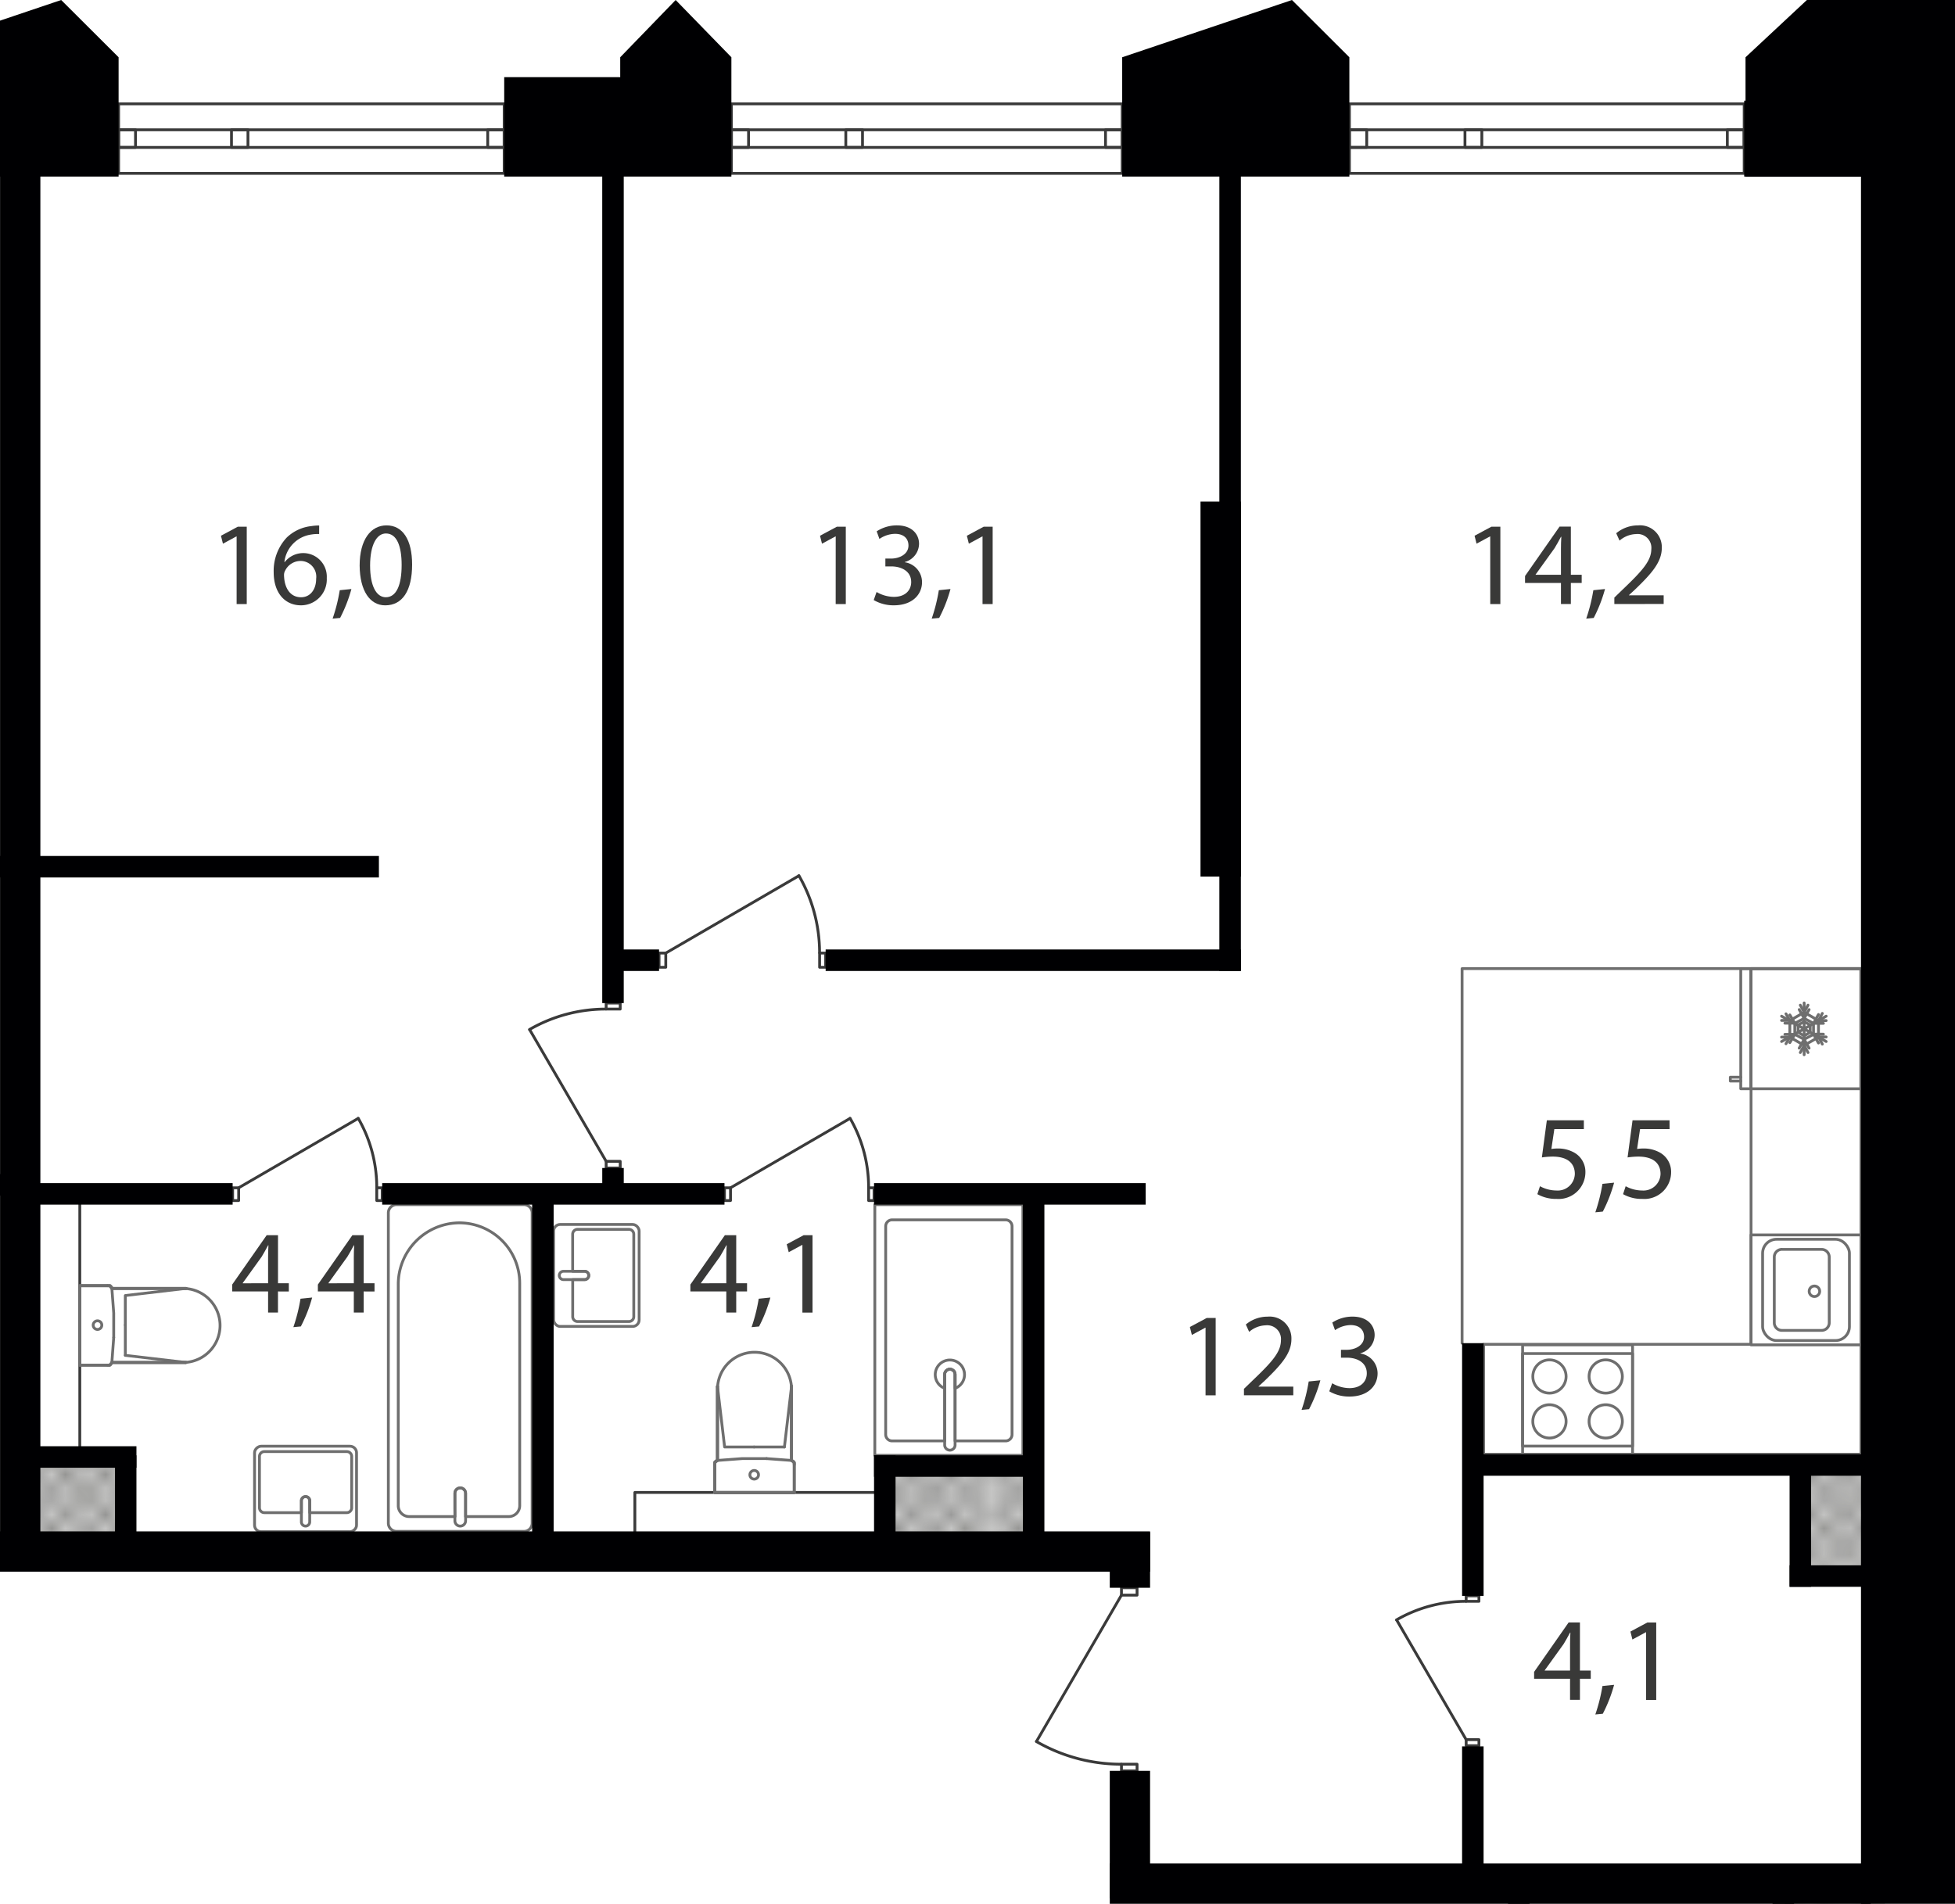 <svg xmlns="http://www.w3.org/2000/svg" xmlns:xlink="http://www.w3.org/1999/xlink" width="69.509mm" height="67.695mm" viewBox="0 0 197.033 191.89"><defs><pattern id="a" width="35.2" height="32.4" patternTransform="translate(2438.567 15205.368) scale(1.353)" patternUnits="userSpaceOnUse" viewBox="0 0 35.2 32.4"><rect width="35.2" height="32.4" style="fill:none"/><rect width="35.2" height="32.4" style="fill:none"/><rect width="35.2" height="32.4" style="fill:none"/><line x1="66.2" y1="32.4" x2="35.2" y2="63.5" style="fill:none;stroke:#3a3a39;stroke-linecap:square;stroke-linejoin:bevel;stroke-width:0.15px"/><line x1="63.5" y1="32.4" x2="35.2" y2="60.8" style="fill:none;stroke:#3a3a39;stroke-linecap:square;stroke-linejoin:bevel;stroke-width:0.15px"/><line x1="60.8" y1="32.4" x2="35.1" y2="58.1" style="fill:none;stroke:#3a3a39;stroke-linecap:square;stroke-linejoin:bevel;stroke-width:0.15px"/><line x1="58.1" y1="32.4" x2="35.1" y2="55.4" style="fill:none;stroke:#3a3a39;stroke-linecap:square;stroke-linejoin:bevel;stroke-width:0.15px"/><line x1="55.4" y1="32.4" x2="35.1" y2="52.7" style="fill:none;stroke:#3a3a39;stroke-linecap:square;stroke-linejoin:bevel;stroke-width:0.15px"/><line x1="52.7" y1="32.4" x2="35.1" y2="50" style="fill:none;stroke:#3a3a39;stroke-linecap:square;stroke-linejoin:bevel;stroke-width:0.15px"/><line x1="50" y1="32.4" x2="35.1" y2="47.3" style="fill:none;stroke:#3a3a39;stroke-linecap:square;stroke-linejoin:bevel;stroke-width:0.15px"/><line x1="47.3" y1="32.4" x2="35.1" y2="44.6" style="fill:none;stroke:#3a3a39;stroke-linecap:square;stroke-linejoin:bevel;stroke-width:0.15px"/><line x1="44.6" y1="32.4" x2="35.1" y2="41.9" style="fill:none;stroke:#3a3a39;stroke-linecap:square;stroke-linejoin:bevel;stroke-width:0.15px"/><line x1="41.9" y1="32.4" x2="35.1" y2="39.2" style="fill:none;stroke:#3a3a39;stroke-linecap:square;stroke-linejoin:bevel;stroke-width:0.15px"/><line x1="39.2" y1="32.4" x2="35.1" y2="36.5" style="fill:none;stroke:#3a3a39;stroke-linecap:square;stroke-linejoin:bevel;stroke-width:0.15px"/><line x1="36.5" y1="32.4" x2="35.1" y2="33.8" style="fill:none;stroke:#3a3a39;stroke-linecap:square;stroke-linejoin:bevel;stroke-width:0.15px"/><line x1="1.4" y1="32.4" x2="33.8" y2="64.8" style="fill:none;stroke:#3a3a39;stroke-linecap:square;stroke-linejoin:bevel;stroke-width:0.15px"/><line x1="4.1" y1="32.4" x2="35.1" y2="63.5" style="fill:none;stroke:#3a3a39;stroke-linecap:square;stroke-linejoin:bevel;stroke-width:0.15px"/><line x1="6.8" y1="32.4" x2="35.1" y2="60.8" style="fill:none;stroke:#3a3a39;stroke-linecap:square;stroke-linejoin:bevel;stroke-width:0.15px"/><line x1="9.5" y1="32.4" x2="35.1" y2="58.1" style="fill:none;stroke:#3a3a39;stroke-linecap:square;stroke-linejoin:bevel;stroke-width:0.15px"/><line x1="12.2" y1="32.4" x2="35.1" y2="55.4" style="fill:none;stroke:#3a3a39;stroke-linecap:square;stroke-linejoin:bevel;stroke-width:0.15px"/><line x1="14.9" y1="32.4" x2="35.1" y2="52.7" style="fill:none;stroke:#3a3a39;stroke-linecap:square;stroke-linejoin:bevel;stroke-width:0.15px"/><line x1="17.6" y1="32.4" x2="35.1" y2="50" style="fill:none;stroke:#3a3a39;stroke-linecap:square;stroke-linejoin:bevel;stroke-width:0.15px"/><line x1="20.3" y1="32.4" x2="35.1" y2="47.3" style="fill:none;stroke:#3a3a39;stroke-linecap:square;stroke-linejoin:bevel;stroke-width:0.15px"/><line x1="23" y1="32.4" x2="35.1" y2="44.6" style="fill:none;stroke:#3a3a39;stroke-linecap:square;stroke-linejoin:bevel;stroke-width:0.15px"/><line x1="25.7" y1="32.4" x2="35.1" y2="41.9" style="fill:none;stroke:#3a3a39;stroke-linecap:square;stroke-linejoin:bevel;stroke-width:0.15px"/><line x1="28.4" y1="32.4" x2="35.1" y2="39.2" style="fill:none;stroke:#3a3a39;stroke-linecap:square;stroke-linejoin:bevel;stroke-width:0.15px"/><line x1="31.1" y1="32.4" x2="35.1" y2="36.5" style="fill:none;stroke:#3a3a39;stroke-linecap:square;stroke-linejoin:bevel;stroke-width:0.15px"/><line x1="33.8" y1="32.4" x2="35.2" y2="33.8" style="fill:none;stroke:#3a3a39;stroke-linecap:square;stroke-linejoin:bevel;stroke-width:0.15px"/><line x1="33.8" y1="32.4" x2="1.4" y2="64.8" style="fill:none;stroke:#3a3a39;stroke-linecap:square;stroke-linejoin:bevel;stroke-width:0.15px"/><line x1="31.1" y1="32.4" y2="63.5" style="fill:none;stroke:#3a3a39;stroke-linecap:square;stroke-linejoin:bevel;stroke-width:0.15px"/><line x1="28.4" y1="32.4" y2="60.8" style="fill:none;stroke:#3a3a39;stroke-linecap:square;stroke-linejoin:bevel;stroke-width:0.15px"/><line x1="25.7" y1="32.4" y2="58.1" style="fill:none;stroke:#3a3a39;stroke-linecap:square;stroke-linejoin:bevel;stroke-width:0.15px"/><line x1="23" y1="32.4" y2="55.4" style="fill:none;stroke:#3a3a39;stroke-linecap:square;stroke-linejoin:bevel;stroke-width:0.15px"/><line x1="20.3" y1="32.4" y2="52.7" style="fill:none;stroke:#3a3a39;stroke-linecap:square;stroke-linejoin:bevel;stroke-width:0.15px"/><line x1="17.6" y1="32.4" y2="50" style="fill:none;stroke:#3a3a39;stroke-linecap:square;stroke-linejoin:bevel;stroke-width:0.15px"/><line x1="14.9" y1="32.4" y2="47.3" style="fill:none;stroke:#3a3a39;stroke-linecap:square;stroke-linejoin:bevel;stroke-width:0.15px"/><line x1="12.2" y1="32.4" y2="44.6" style="fill:none;stroke:#3a3a39;stroke-linecap:square;stroke-linejoin:bevel;stroke-width:0.15px"/><line x1="9.5" y1="32.4" y2="41.9" style="fill:none;stroke:#3a3a39;stroke-linecap:square;stroke-linejoin:bevel;stroke-width:0.15px"/><line x1="6.8" y1="32.4" y2="39.2" style="fill:none;stroke:#3a3a39;stroke-linecap:square;stroke-linejoin:bevel;stroke-width:0.15px"/><line x1="4.1" y1="32.4" y2="36.5" style="fill:none;stroke:#3a3a39;stroke-linecap:square;stroke-linejoin:bevel;stroke-width:0.15px"/><line x1="1.4" y1="32.4" y2="33.8" style="fill:none;stroke:#3a3a39;stroke-linecap:square;stroke-linejoin:bevel;stroke-width:0.15px"/><line x1="-31.1" y1="32.4" y2="63.5" style="fill:none;stroke:#3a3a39;stroke-linecap:square;stroke-linejoin:bevel;stroke-width:0.15px"/><line x1="-28.4" y1="32.4" y2="60.8" style="fill:none;stroke:#3a3a39;stroke-linecap:square;stroke-linejoin:bevel;stroke-width:0.15px"/><line x1="-25.7" y1="32.4" y2="58.1" style="fill:none;stroke:#3a3a39;stroke-linecap:square;stroke-linejoin:bevel;stroke-width:0.15px"/><line x1="-23" y1="32.4" y2="55.4" style="fill:none;stroke:#3a3a39;stroke-linecap:square;stroke-linejoin:bevel;stroke-width:0.15px"/><line x1="-20.3" y1="32.4" y2="52.7" style="fill:none;stroke:#3a3a39;stroke-linecap:square;stroke-linejoin:bevel;stroke-width:0.15px"/><line x1="-17.6" y1="32.4" y2="50" style="fill:none;stroke:#3a3a39;stroke-linecap:square;stroke-linejoin:bevel;stroke-width:0.15px"/><line x1="-14.9" y1="32.4" y2="47.3" style="fill:none;stroke:#3a3a39;stroke-linecap:square;stroke-linejoin:bevel;stroke-width:0.15px"/><line x1="-12.2" y1="32.4" y2="44.6" style="fill:none;stroke:#3a3a39;stroke-linecap:square;stroke-linejoin:bevel;stroke-width:0.15px"/><line x1="-9.5" y1="32.4" y2="41.9" style="fill:none;stroke:#3a3a39;stroke-linecap:square;stroke-linejoin:bevel;stroke-width:0.15px"/><line x1="-6.8" y1="32.4" y2="39.2" style="fill:none;stroke:#3a3a39;stroke-linecap:square;stroke-linejoin:bevel;stroke-width:0.15px"/><line x1="-4.1" y1="32.4" y2="36.5" style="fill:none;stroke:#3a3a39;stroke-linecap:square;stroke-linejoin:bevel;stroke-width:0.15px"/><line x1="-1.4" y1="32.4" y2="33.8" style="fill:none;stroke:#3a3a39;stroke-linecap:square;stroke-linejoin:bevel;stroke-width:0.15px"/><line x1="35.2" y1="1.3" x2="66.2" y2="32.4" style="fill:none;stroke:#3a3a39;stroke-linecap:square;stroke-linejoin:bevel;stroke-width:0.15px"/><line x1="35.2" y1="4" x2="63.5" y2="32.4" style="fill:none;stroke:#3a3a39;stroke-linecap:square;stroke-linejoin:bevel;stroke-width:0.15px"/><line x1="35.1" y1="6.7" x2="60.8" y2="32.4" style="fill:none;stroke:#3a3a39;stroke-linecap:square;stroke-linejoin:bevel;stroke-width:0.15px"/><line x1="35.1" y1="9.4" x2="58.1" y2="32.4" style="fill:none;stroke:#3a3a39;stroke-linecap:square;stroke-linejoin:bevel;stroke-width:0.15px"/><line x1="35.1" y1="12.1" x2="55.4" y2="32.4" style="fill:none;stroke:#3a3a39;stroke-linecap:square;stroke-linejoin:bevel;stroke-width:0.15px"/><line x1="35.1" y1="14.8" x2="52.7" y2="32.4" style="fill:none;stroke:#3a3a39;stroke-linecap:square;stroke-linejoin:bevel;stroke-width:0.15px"/><line x1="35.1" y1="17.5" x2="50" y2="32.4" style="fill:none;stroke:#3a3a39;stroke-linecap:square;stroke-linejoin:bevel;stroke-width:0.15px"/><line x1="35.1" y1="20.2" x2="47.3" y2="32.4" style="fill:none;stroke:#3a3a39;stroke-linecap:square;stroke-linejoin:bevel;stroke-width:0.15px"/><line x1="35.1" y1="22.9" x2="44.6" y2="32.4" style="fill:none;stroke:#3a3a39;stroke-linecap:square;stroke-linejoin:bevel;stroke-width:0.15px"/><line x1="35.1" y1="25.6" x2="41.9" y2="32.4" style="fill:none;stroke:#3a3a39;stroke-linecap:square;stroke-linejoin:bevel;stroke-width:0.15px"/><line x1="35.1" y1="28.3" x2="39.2" y2="32.4" style="fill:none;stroke:#3a3a39;stroke-linecap:square;stroke-linejoin:bevel;stroke-width:0.15px"/><line x1="35.1" y1="31" x2="36.5" y2="32.4" style="fill:none;stroke:#3a3a39;stroke-linecap:square;stroke-linejoin:bevel;stroke-width:0.15px"/><line x1="66.2" y1="-0.1" x2="35.2" y2="31" style="fill:none;stroke:#3a3a39;stroke-linecap:square;stroke-linejoin:bevel;stroke-width:0.15px"/><line x1="63.5" y1="-0.1" x2="35.2" y2="28.3" style="fill:none;stroke:#3a3a39;stroke-linecap:square;stroke-linejoin:bevel;stroke-width:0.15px"/><line x1="60.8" y1="-0.1" x2="35.1" y2="25.6" style="fill:none;stroke:#3a3a39;stroke-linecap:square;stroke-linejoin:bevel;stroke-width:0.15px"/><line x1="58.1" y1="-0.1" x2="35.1" y2="22.9" style="fill:none;stroke:#3a3a39;stroke-linecap:square;stroke-linejoin:bevel;stroke-width:0.15px"/><line x1="55.4" y1="-0.1" x2="35.1" y2="20.2" style="fill:none;stroke:#3a3a39;stroke-linecap:square;stroke-linejoin:bevel;stroke-width:0.15px"/><line x1="52.7" y1="-0.1" x2="35.1" y2="17.5" style="fill:none;stroke:#3a3a39;stroke-linecap:square;stroke-linejoin:bevel;stroke-width:0.15px"/><line x1="50" y1="-0.1" x2="35.1" y2="14.8" style="fill:none;stroke:#3a3a39;stroke-linecap:square;stroke-linejoin:bevel;stroke-width:0.15px"/><line x1="47.3" y1="-0.1" x2="35.1" y2="12.1" style="fill:none;stroke:#3a3a39;stroke-linecap:square;stroke-linejoin:bevel;stroke-width:0.15px"/><line x1="44.6" y1="-0.1" x2="35.1" y2="9.4" style="fill:none;stroke:#3a3a39;stroke-linecap:square;stroke-linejoin:bevel;stroke-width:0.15px"/><line x1="41.9" y1="-0.1" x2="35.1" y2="6.7" style="fill:none;stroke:#3a3a39;stroke-linecap:square;stroke-linejoin:bevel;stroke-width:0.15px"/><line x1="39.2" y1="-0.1" x2="35.1" y2="4" style="fill:none;stroke:#3a3a39;stroke-linecap:square;stroke-linejoin:bevel;stroke-width:0.15px"/><line x1="36.5" y1="-0.1" x2="35.1" y2="1.3" style="fill:none;stroke:#3a3a39;stroke-linecap:square;stroke-linejoin:bevel;stroke-width:0.15px"/><line x1="1.4" y1="-0.1" x2="33.8" y2="32.4" style="fill:none;stroke:#3a3a39;stroke-linecap:square;stroke-linejoin:bevel;stroke-width:0.15px"/><line y1="1.3" x2="31.1" y2="32.4" style="fill:none;stroke:#3a3a39;stroke-linecap:square;stroke-linejoin:bevel;stroke-width:0.15px"/><line y1="4" x2="28.4" y2="32.4" style="fill:none;stroke:#3a3a39;stroke-linecap:square;stroke-linejoin:bevel;stroke-width:0.15px"/><line y1="6.7" x2="25.7" y2="32.4" style="fill:none;stroke:#3a3a39;stroke-linecap:square;stroke-linejoin:bevel;stroke-width:0.15px"/><line y1="9.4" x2="23" y2="32.4" style="fill:none;stroke:#3a3a39;stroke-linecap:square;stroke-linejoin:bevel;stroke-width:0.15px"/><line y1="12.1" x2="20.3" y2="32.4" style="fill:none;stroke:#3a3a39;stroke-linecap:square;stroke-linejoin:bevel;stroke-width:0.15px"/><line y1="14.8" x2="17.6" y2="32.4" style="fill:none;stroke:#3a3a39;stroke-linecap:square;stroke-linejoin:bevel;stroke-width:0.15px"/><line y1="17.5" x2="14.9" y2="32.4" style="fill:none;stroke:#3a3a39;stroke-linecap:square;stroke-linejoin:bevel;stroke-width:0.15px"/><line y1="20.2" x2="12.2" y2="32.4" style="fill:none;stroke:#3a3a39;stroke-linecap:square;stroke-linejoin:bevel;stroke-width:0.15px"/><line y1="22.9" x2="9.5" y2="32.4" style="fill:none;stroke:#3a3a39;stroke-linecap:square;stroke-linejoin:bevel;stroke-width:0.15px"/><line y1="25.6" x2="6.8" y2="32.4" style="fill:none;stroke:#3a3a39;stroke-linecap:square;stroke-linejoin:bevel;stroke-width:0.15px"/><line y1="28.3" x2="4.1" y2="32.4" style="fill:none;stroke:#3a3a39;stroke-linecap:square;stroke-linejoin:bevel;stroke-width:0.15px"/><line y1="31" x2="1.4" y2="32.4" style="fill:none;stroke:#3a3a39;stroke-linecap:square;stroke-linejoin:bevel;stroke-width:0.15px"/><line x1="4.1" y1="-0.1" x2="35.1" y2="31" style="fill:none;stroke:#3a3a39;stroke-linecap:square;stroke-linejoin:bevel;stroke-width:0.15px"/><line x1="6.8" y1="-0.1" x2="35.1" y2="28.3" style="fill:none;stroke:#3a3a39;stroke-linecap:square;stroke-linejoin:bevel;stroke-width:0.15px"/><line x1="9.5" y1="-0.1" x2="35.1" y2="25.6" style="fill:none;stroke:#3a3a39;stroke-linecap:square;stroke-linejoin:bevel;stroke-width:0.15px"/><line x1="12.2" y1="-0.1" x2="35.1" y2="22.9" style="fill:none;stroke:#3a3a39;stroke-linecap:square;stroke-linejoin:bevel;stroke-width:0.15px"/><line x1="14.9" y1="-0.1" x2="35.1" y2="20.2" style="fill:none;stroke:#3a3a39;stroke-linecap:square;stroke-linejoin:bevel;stroke-width:0.15px"/><line x1="17.6" y1="-0.1" x2="35.1" y2="17.5" style="fill:none;stroke:#3a3a39;stroke-linecap:square;stroke-linejoin:bevel;stroke-width:0.15px"/><line x1="20.3" y1="-0.1" x2="35.1" y2="14.8" style="fill:none;stroke:#3a3a39;stroke-linecap:square;stroke-linejoin:bevel;stroke-width:0.15px"/><line x1="23" y1="-0.1" x2="35.1" y2="12.1" style="fill:none;stroke:#3a3a39;stroke-linecap:square;stroke-linejoin:bevel;stroke-width:0.15px"/><line x1="25.7" y1="-0.1" x2="35.1" y2="9.4" style="fill:none;stroke:#3a3a39;stroke-linecap:square;stroke-linejoin:bevel;stroke-width:0.15px"/><line x1="28.4" y1="-0.1" x2="35.1" y2="6.7" style="fill:none;stroke:#3a3a39;stroke-linecap:square;stroke-linejoin:bevel;stroke-width:0.15px"/><line x1="31.1" y1="-0.1" x2="35.1" y2="4" style="fill:none;stroke:#3a3a39;stroke-linecap:square;stroke-linejoin:bevel;stroke-width:0.15px"/><line x1="33.8" y1="-0.1" x2="35.2" y2="1.3" style="fill:none;stroke:#3a3a39;stroke-linecap:square;stroke-linejoin:bevel;stroke-width:0.15px"/><line x1="33.8" y1="-0.1" x2="1.4" y2="32.4" style="fill:none;stroke:#3a3a39;stroke-linecap:square;stroke-linejoin:bevel;stroke-width:0.15px"/><line x1="31.1" y1="-0.1" y2="31" style="fill:none;stroke:#3a3a39;stroke-linecap:square;stroke-linejoin:bevel;stroke-width:0.15px"/><line x1="28.4" y1="-0.1" y2="28.3" style="fill:none;stroke:#3a3a39;stroke-linecap:square;stroke-linejoin:bevel;stroke-width:0.15px"/><line x1="25.7" y1="-0.1" y2="25.6" style="fill:none;stroke:#3a3a39;stroke-linecap:square;stroke-linejoin:bevel;stroke-width:0.15px"/><line x1="23" y1="-0.1" y2="22.9" style="fill:none;stroke:#3a3a39;stroke-linecap:square;stroke-linejoin:bevel;stroke-width:0.15px"/><line x1="20.3" y1="-0.1" y2="20.2" style="fill:none;stroke:#3a3a39;stroke-linecap:square;stroke-linejoin:bevel;stroke-width:0.15px"/><line x1="17.6" y1="-0.1" y2="17.5" style="fill:none;stroke:#3a3a39;stroke-linecap:square;stroke-linejoin:bevel;stroke-width:0.15px"/><line x1="14.9" y1="-0.1" y2="14.8" style="fill:none;stroke:#3a3a39;stroke-linecap:square;stroke-linejoin:bevel;stroke-width:0.15px"/><line x1="12.2" y1="-0.1" y2="12.1" style="fill:none;stroke:#3a3a39;stroke-linecap:square;stroke-linejoin:bevel;stroke-width:0.15px"/><line x1="9.5" y1="-0.1" y2="9.4" style="fill:none;stroke:#3a3a39;stroke-linecap:square;stroke-linejoin:bevel;stroke-width:0.15px"/><line x1="6.8" y1="-0.1" y2="6.7" style="fill:none;stroke:#3a3a39;stroke-linecap:square;stroke-linejoin:bevel;stroke-width:0.15px"/><line x1="4.1" y1="-0.1" y2="4" style="fill:none;stroke:#3a3a39;stroke-linecap:square;stroke-linejoin:bevel;stroke-width:0.15px"/><line x1="1.4" y1="-0.1" y2="1.3" style="fill:none;stroke:#3a3a39;stroke-linecap:square;stroke-linejoin:bevel;stroke-width:0.15px"/><line x1="35.1" y1="1.3" x2="4.1" y2="32.4" style="fill:none;stroke:#3a3a39;stroke-linecap:square;stroke-linejoin:bevel;stroke-width:0.15px"/><line x1="35.1" y1="4" x2="6.8" y2="32.4" style="fill:none;stroke:#3a3a39;stroke-linecap:square;stroke-linejoin:bevel;stroke-width:0.15px"/><line x1="35.1" y1="6.7" x2="9.5" y2="32.4" style="fill:none;stroke:#3a3a39;stroke-linecap:square;stroke-linejoin:bevel;stroke-width:0.15px"/><line x1="35.1" y1="9.4" x2="12.2" y2="32.4" style="fill:none;stroke:#3a3a39;stroke-linecap:square;stroke-linejoin:bevel;stroke-width:0.15px"/><line x1="35.1" y1="12.1" x2="14.9" y2="32.4" style="fill:none;stroke:#3a3a39;stroke-linecap:square;stroke-linejoin:bevel;stroke-width:0.15px"/><line x1="35.1" y1="14.8" x2="17.6" y2="32.4" style="fill:none;stroke:#3a3a39;stroke-linecap:square;stroke-linejoin:bevel;stroke-width:0.15px"/><line x1="35.1" y1="17.5" x2="20.3" y2="32.4" style="fill:none;stroke:#3a3a39;stroke-linecap:square;stroke-linejoin:bevel;stroke-width:0.15px"/><line x1="35.1" y1="20.2" x2="23" y2="32.4" style="fill:none;stroke:#3a3a39;stroke-linecap:square;stroke-linejoin:bevel;stroke-width:0.15px"/><line x1="35.1" y1="22.9" x2="25.7" y2="32.4" style="fill:none;stroke:#3a3a39;stroke-linecap:square;stroke-linejoin:bevel;stroke-width:0.15px"/><line x1="35.1" y1="25.6" x2="28.4" y2="32.4" style="fill:none;stroke:#3a3a39;stroke-linecap:square;stroke-linejoin:bevel;stroke-width:0.15px"/><line x1="35.1" y1="28.3" x2="31.1" y2="32.4" style="fill:none;stroke:#3a3a39;stroke-linecap:square;stroke-linejoin:bevel;stroke-width:0.15px"/><line x1="35.2" y1="31" x2="33.8" y2="32.4" style="fill:none;stroke:#3a3a39;stroke-linecap:square;stroke-linejoin:bevel;stroke-width:0.15px"/><line x1="-31.1" y1="-0.1" y2="31" style="fill:none;stroke:#3a3a39;stroke-linecap:square;stroke-linejoin:bevel;stroke-width:0.15px"/><line x1="-28.4" y1="-0.1" y2="28.3" style="fill:none;stroke:#3a3a39;stroke-linecap:square;stroke-linejoin:bevel;stroke-width:0.15px"/><line x1="-25.7" y1="-0.1" y2="25.6" style="fill:none;stroke:#3a3a39;stroke-linecap:square;stroke-linejoin:bevel;stroke-width:0.15px"/><line x1="-23" y1="-0.1" y2="22.9" style="fill:none;stroke:#3a3a39;stroke-linecap:square;stroke-linejoin:bevel;stroke-width:0.15px"/><line x1="-20.3" y1="-0.1" y2="20.2" style="fill:none;stroke:#3a3a39;stroke-linecap:square;stroke-linejoin:bevel;stroke-width:0.15px"/><line x1="-17.6" y1="-0.1" y2="17.5" style="fill:none;stroke:#3a3a39;stroke-linecap:square;stroke-linejoin:bevel;stroke-width:0.15px"/><line x1="-14.9" y1="-0.1" y2="14.8" style="fill:none;stroke:#3a3a39;stroke-linecap:square;stroke-linejoin:bevel;stroke-width:0.15px"/><line x1="-12.2" y1="-0.1" y2="12.1" style="fill:none;stroke:#3a3a39;stroke-linecap:square;stroke-linejoin:bevel;stroke-width:0.15px"/><line x1="-9.5" y1="-0.1" y2="9.4" style="fill:none;stroke:#3a3a39;stroke-linecap:square;stroke-linejoin:bevel;stroke-width:0.15px"/><line x1="-6.8" y1="-0.1" y2="6.7" style="fill:none;stroke:#3a3a39;stroke-linecap:square;stroke-linejoin:bevel;stroke-width:0.15px"/><line x1="-4.1" y1="-0.1" y2="4" style="fill:none;stroke:#3a3a39;stroke-linecap:square;stroke-linejoin:bevel;stroke-width:0.15px"/><line x1="-1.4" y1="-0.1" y2="1.3" style="fill:none;stroke:#3a3a39;stroke-linecap:square;stroke-linejoin:bevel;stroke-width:0.15px"/><line y1="1.3" x2="-31.1" y2="32.4" style="fill:none;stroke:#3a3a39;stroke-linecap:square;stroke-linejoin:bevel;stroke-width:0.15px"/><line y1="4" x2="-28.4" y2="32.4" style="fill:none;stroke:#3a3a39;stroke-linecap:square;stroke-linejoin:bevel;stroke-width:0.15px"/><line y1="6.7" x2="-25.7" y2="32.4" style="fill:none;stroke:#3a3a39;stroke-linecap:square;stroke-linejoin:bevel;stroke-width:0.15px"/><line y1="9.4" x2="-23" y2="32.4" style="fill:none;stroke:#3a3a39;stroke-linecap:square;stroke-linejoin:bevel;stroke-width:0.15px"/><line y1="12.1" x2="-20.3" y2="32.4" style="fill:none;stroke:#3a3a39;stroke-linecap:square;stroke-linejoin:bevel;stroke-width:0.15px"/><line y1="14.8" x2="-17.6" y2="32.4" style="fill:none;stroke:#3a3a39;stroke-linecap:square;stroke-linejoin:bevel;stroke-width:0.15px"/><line y1="17.5" x2="-14.9" y2="32.4" style="fill:none;stroke:#3a3a39;stroke-linecap:square;stroke-linejoin:bevel;stroke-width:0.15px"/><line y1="20.2" x2="-12.2" y2="32.4" style="fill:none;stroke:#3a3a39;stroke-linecap:square;stroke-linejoin:bevel;stroke-width:0.15px"/><line y1="22.9" x2="-9.5" y2="32.4" style="fill:none;stroke:#3a3a39;stroke-linecap:square;stroke-linejoin:bevel;stroke-width:0.15px"/><line y1="25.6" x2="-6.8" y2="32.4" style="fill:none;stroke:#3a3a39;stroke-linecap:square;stroke-linejoin:bevel;stroke-width:0.15px"/><line y1="28.3" x2="-4.1" y2="32.4" style="fill:none;stroke:#3a3a39;stroke-linecap:square;stroke-linejoin:bevel;stroke-width:0.15px"/><line y1="31" x2="-1.4" y2="32.4" style="fill:none;stroke:#3a3a39;stroke-linecap:square;stroke-linejoin:bevel;stroke-width:0.15px"/><line x1="35.2" y1="-31.1" x2="66.2" y2="-0.1" style="fill:none;stroke:#3a3a39;stroke-linecap:square;stroke-linejoin:bevel;stroke-width:0.15px"/><line x1="35.2" y1="-28.4" x2="63.5" y2="-0.1" style="fill:none;stroke:#3a3a39;stroke-linecap:square;stroke-linejoin:bevel;stroke-width:0.15px"/><line x1="35.1" y1="-25.7" x2="60.8" y2="-0.1" style="fill:none;stroke:#3a3a39;stroke-linecap:square;stroke-linejoin:bevel;stroke-width:0.15px"/><line x1="35.1" y1="-23" x2="58.1" y2="-0.1" style="fill:none;stroke:#3a3a39;stroke-linecap:square;stroke-linejoin:bevel;stroke-width:0.15px"/><line x1="35.1" y1="-20.3" x2="55.4" y2="-0.1" style="fill:none;stroke:#3a3a39;stroke-linecap:square;stroke-linejoin:bevel;stroke-width:0.15px"/><line x1="35.1" y1="-17.6" x2="52.7" y2="-0.1" style="fill:none;stroke:#3a3a39;stroke-linecap:square;stroke-linejoin:bevel;stroke-width:0.15px"/><line x1="35.1" y1="-14.9" x2="50" y2="-0.1" style="fill:none;stroke:#3a3a39;stroke-linecap:square;stroke-linejoin:bevel;stroke-width:0.15px"/><line x1="35.1" y1="-12.2" x2="47.3" y2="-0.1" style="fill:none;stroke:#3a3a39;stroke-linecap:square;stroke-linejoin:bevel;stroke-width:0.15px"/><line x1="35.1" y1="-9.5" x2="44.6" y2="-0.1" style="fill:none;stroke:#3a3a39;stroke-linecap:square;stroke-linejoin:bevel;stroke-width:0.15px"/><line x1="35.1" y1="-6.8" x2="41.9" y2="-0.1" style="fill:none;stroke:#3a3a39;stroke-linecap:square;stroke-linejoin:bevel;stroke-width:0.15px"/><line x1="35.1" y1="-4.1" x2="39.2" y2="-0.1" style="fill:none;stroke:#3a3a39;stroke-linecap:square;stroke-linejoin:bevel;stroke-width:0.15px"/><line x1="35.1" y1="-1.4" x2="36.5" y2="-0.1" style="fill:none;stroke:#3a3a39;stroke-linecap:square;stroke-linejoin:bevel;stroke-width:0.15px"/><line x1="1.4" y1="-32.5" x2="33.8" y2="-0.1" style="fill:none;stroke:#3a3a39;stroke-linecap:square;stroke-linejoin:bevel;stroke-width:0.15px"/><line y1="-31.1" x2="31.1" y2="-0.1" style="fill:none;stroke:#3a3a39;stroke-linecap:square;stroke-linejoin:bevel;stroke-width:0.15px"/><line y1="-28.4" x2="28.4" y2="-0.1" style="fill:none;stroke:#3a3a39;stroke-linecap:square;stroke-linejoin:bevel;stroke-width:0.15px"/><line y1="-25.7" x2="25.7" y2="-0.1" style="fill:none;stroke:#3a3a39;stroke-linecap:square;stroke-linejoin:bevel;stroke-width:0.15px"/><line y1="-23" x2="23" y2="-0.1" style="fill:none;stroke:#3a3a39;stroke-linecap:square;stroke-linejoin:bevel;stroke-width:0.15px"/><line y1="-20.3" x2="20.3" y2="-0.1" style="fill:none;stroke:#3a3a39;stroke-linecap:square;stroke-linejoin:bevel;stroke-width:0.15px"/><line y1="-17.6" x2="17.6" y2="-0.1" style="fill:none;stroke:#3a3a39;stroke-linecap:square;stroke-linejoin:bevel;stroke-width:0.15px"/><line y1="-14.9" x2="14.9" y2="-0.1" style="fill:none;stroke:#3a3a39;stroke-linecap:square;stroke-linejoin:bevel;stroke-width:0.15px"/><line y1="-12.2" x2="12.2" y2="-0.1" style="fill:none;stroke:#3a3a39;stroke-linecap:square;stroke-linejoin:bevel;stroke-width:0.15px"/><line y1="-9.5" x2="9.5" y2="-0.1" style="fill:none;stroke:#3a3a39;stroke-linecap:square;stroke-linejoin:bevel;stroke-width:0.15px"/><line y1="-6.8" x2="6.8" y2="-0.1" style="fill:none;stroke:#3a3a39;stroke-linecap:square;stroke-linejoin:bevel;stroke-width:0.15px"/><line y1="-4.1" x2="4.1" y2="-0.1" style="fill:none;stroke:#3a3a39;stroke-linecap:square;stroke-linejoin:bevel;stroke-width:0.15px"/><line y1="-1.4" x2="1.4" y2="-0.1" style="fill:none;stroke:#3a3a39;stroke-linecap:square;stroke-linejoin:bevel;stroke-width:0.15px"/><line x1="33.8" y1="-32.5" x2="1.4" y2="-0.1" style="fill:none;stroke:#3a3a39;stroke-linecap:square;stroke-linejoin:bevel;stroke-width:0.15px"/><line x1="35.1" y1="-31.1" x2="4.1" y2="-0.1" style="fill:none;stroke:#3a3a39;stroke-linecap:square;stroke-linejoin:bevel;stroke-width:0.15px"/><line x1="35.1" y1="-28.4" x2="6.8" y2="-0.1" style="fill:none;stroke:#3a3a39;stroke-linecap:square;stroke-linejoin:bevel;stroke-width:0.15px"/><line x1="35.1" y1="-25.7" x2="9.5" y2="-0.1" style="fill:none;stroke:#3a3a39;stroke-linecap:square;stroke-linejoin:bevel;stroke-width:0.15px"/><line x1="35.1" y1="-23" x2="12.2" y2="-0.1" style="fill:none;stroke:#3a3a39;stroke-linecap:square;stroke-linejoin:bevel;stroke-width:0.15px"/><line x1="35.1" y1="-20.3" x2="14.9" y2="-0.1" style="fill:none;stroke:#3a3a39;stroke-linecap:square;stroke-linejoin:bevel;stroke-width:0.15px"/><line x1="35.1" y1="-17.6" x2="17.6" y2="-0.1" style="fill:none;stroke:#3a3a39;stroke-linecap:square;stroke-linejoin:bevel;stroke-width:0.15px"/><line x1="35.1" y1="-14.9" x2="20.3" y2="-0.1" style="fill:none;stroke:#3a3a39;stroke-linecap:square;stroke-linejoin:bevel;stroke-width:0.15px"/><line x1="35.1" y1="-12.2" x2="23" y2="-0.1" style="fill:none;stroke:#3a3a39;stroke-linecap:square;stroke-linejoin:bevel;stroke-width:0.15px"/><line x1="35.1" y1="-9.5" x2="25.7" y2="-0.1" style="fill:none;stroke:#3a3a39;stroke-linecap:square;stroke-linejoin:bevel;stroke-width:0.15px"/><line x1="35.1" y1="-6.8" x2="28.4" y2="-0.1" style="fill:none;stroke:#3a3a39;stroke-linecap:square;stroke-linejoin:bevel;stroke-width:0.15px"/><line x1="35.1" y1="-4.1" x2="31.1" y2="-0.1" style="fill:none;stroke:#3a3a39;stroke-linecap:square;stroke-linejoin:bevel;stroke-width:0.15px"/><line x1="35.2" y1="-1.4" x2="33.8" y2="-0.1" style="fill:none;stroke:#3a3a39;stroke-linecap:square;stroke-linejoin:bevel;stroke-width:0.15px"/><line y1="-31.1" x2="-31.1" y2="-0.1" style="fill:none;stroke:#3a3a39;stroke-linecap:square;stroke-linejoin:bevel;stroke-width:0.15px"/><line y1="-28.4" x2="-28.4" y2="-0.1" style="fill:none;stroke:#3a3a39;stroke-linecap:square;stroke-linejoin:bevel;stroke-width:0.15px"/><line y1="-25.7" x2="-25.7" y2="-0.1" style="fill:none;stroke:#3a3a39;stroke-linecap:square;stroke-linejoin:bevel;stroke-width:0.15px"/><line y1="-23" x2="-23" y2="-0.1" style="fill:none;stroke:#3a3a39;stroke-linecap:square;stroke-linejoin:bevel;stroke-width:0.15px"/><line y1="-20.3" x2="-20.3" y2="-0.1" style="fill:none;stroke:#3a3a39;stroke-linecap:square;stroke-linejoin:bevel;stroke-width:0.15px"/><line y1="-17.6" x2="-17.6" y2="-0.1" style="fill:none;stroke:#3a3a39;stroke-linecap:square;stroke-linejoin:bevel;stroke-width:0.15px"/><line y1="-14.9" x2="-14.9" y2="-0.1" style="fill:none;stroke:#3a3a39;stroke-linecap:square;stroke-linejoin:bevel;stroke-width:0.15px"/><line y1="-12.2" x2="-12.2" y2="-0.1" style="fill:none;stroke:#3a3a39;stroke-linecap:square;stroke-linejoin:bevel;stroke-width:0.15px"/><line y1="-9.5" x2="-9.5" y2="-0.1" style="fill:none;stroke:#3a3a39;stroke-linecap:square;stroke-linejoin:bevel;stroke-width:0.15px"/><line y1="-6.8" x2="-6.8" y2="-0.1" style="fill:none;stroke:#3a3a39;stroke-linecap:square;stroke-linejoin:bevel;stroke-width:0.15px"/><line y1="-4.1" x2="-4.1" y2="-0.1" style="fill:none;stroke:#3a3a39;stroke-linecap:square;stroke-linejoin:bevel;stroke-width:0.15px"/><line y1="-1.4" x2="-1.4" y2="-0.1" style="fill:none;stroke:#3a3a39;stroke-linecap:square;stroke-linejoin:bevel;stroke-width:0.15px"/></pattern></defs><title>1_3_14_370_plan</title><rect x="74.111" y="140.3" width="5.058" height="25.312" transform="translate(229.596 76.317) rotate(90)" style="fill:none;stroke:#3a3a3a;stroke-linecap:round;stroke-linejoin:round;stroke-width:0.283px"/><rect x="2.984" y="120.078" width="5.058" height="26.707" transform="translate(11.026 266.863) rotate(180)" style="fill:none;stroke:#3a3a3a;stroke-linecap:round;stroke-linejoin:round;stroke-width:0.283px"/><rect x="1.306" y="147.334" width="11.71" height="8.155" style="fill:#c5c5c4"/><rect x="1.306" y="147.334" width="11.71" height="8.155" style="fill:url(#a)"/><rect x="88.922" y="147.334" width="15.452" height="8.155" style="fill:#c5c5c4"/><rect x="88.922" y="147.334" width="15.452" height="8.155" style="fill:url(#a)"/><rect x="181.589" y="147.334" width="8.356" height="11.516" style="fill:#c5c5c4"/><rect x="181.589" y="147.334" width="8.356" height="11.516" style="fill:url(#a)"/><rect x="179.854" y="190.771" width="10.092" height="1.118" style="fill:#c5c5c4"/><rect x="179.854" y="190.771" width="10.092" height="1.118" style="fill:url(#a)"/><path d="M45.846,152.076v-1.564a.539.539,0,1,1,1.078,0v2.347h4.355a1.1,1.1,0,0,0,1.1-1.105V129.369a6.09,6.09,0,0,0-6.066-6.115,6.2,6.2,0,0,0-6.175,6.227v22.273a1.1,1.1,0,0,0,1.1,1.105h4.616Z" transform="translate(0 0)" style="fill:none;stroke:#6e6e6e;stroke-linecap:round;stroke-linejoin:round;stroke-width:0.283px"/><path d="M45.846,153.28v-2.768a.539.539,0,1,1,1.078,0v2.768a.539.539,0,1,1-1.078,0Z" transform="translate(0 0)" style="fill:none;stroke:#6e6e6e;stroke-linecap:round;stroke-linejoin:round;stroke-width:0.283px"/><path d="M39.139,122.255v31.261a.83.83,0,0,0,.823.837H52.808a.83.83,0,0,0,.824-.837V122.255a.829.829,0,0,0-.824-.836H39.963A.829.829,0,0,0,39.139,122.255Z" transform="translate(0 0)" style="fill:none;stroke:#6e6e6e;stroke-linecap:round;stroke-linejoin:round;stroke-width:0.283px"/><path d="M80.046,147.444l-.27-.244v-7.4h-.009a3.731,3.731,0,0,0-7.448,0h-.01v7.4l-.27.244v2.99h8.007Z" transform="translate(0 0)" style="fill:none;stroke:#6e6e6e;stroke-linecap:round;stroke-linejoin:round;stroke-width:0.283px"/><line x1="72.309" y1="147.195" x2="72.309" y2="139.727" style="fill:none;stroke:#6e6e6e;stroke-linecap:round;stroke-linejoin:round;stroke-width:0.283px"/><polyline points="72.039 147.645 72.039 150.434 80.046 150.434" style="fill:none;stroke:#6e6e6e;stroke-linecap:round;stroke-linejoin:round;stroke-width:0.283px"/><line x1="75.998" y1="145.845" x2="79.057" y2="145.845" style="fill:none;stroke:#6e6e6e;stroke-linecap:round;stroke-linejoin:round;stroke-width:0.283px"/><polyline points="72.309 139.727 73.029 145.845 75.998 145.845" style="fill:none;stroke:#6e6e6e;stroke-linecap:round;stroke-linejoin:round;stroke-width:0.283px"/><line x1="79.777" y1="139.727" x2="79.057" y2="145.845" style="fill:none;stroke:#6e6e6e;stroke-linecap:round;stroke-linejoin:round;stroke-width:0.283px"/><line x1="79.777" y1="147.195" x2="79.777" y2="139.727" style="fill:none;stroke:#6e6e6e;stroke-linecap:round;stroke-linejoin:round;stroke-width:0.283px"/><polyline points="80.046 147.645 80.046 147.555 80.046 147.465 80.046 147.375 79.956 147.285 79.777 147.195 79.687 147.195 77.257 147.015" style="fill:none;stroke:#6e6e6e;stroke-linecap:round;stroke-linejoin:round;stroke-width:0.283px"/><polyline points="77.257 147.015 74.797 147.015 72.395 147.195 72.306 147.195 72.128 147.285 72.039 147.375 72.039 147.465 72.039 147.555 72.039 147.645" style="fill:none;stroke:#6e6e6e;stroke-linecap:round;stroke-linejoin:round;stroke-width:0.283px"/><circle cx="76.012" cy="148.648" r="0.436" style="fill:none;stroke:#6e6e6e;stroke-linecap:round;stroke-linejoin:round;stroke-width:0.283px"/><polyline points="79.777 139.727 79.777 147.195 79.777 139.784" style="fill:none;stroke:#6e6e6e;stroke-linecap:round;stroke-linejoin:round;stroke-width:0.283px"/><line x1="72.309" y1="139.727" x2="72.309" y2="147.195" style="fill:none;stroke:#6e6e6e;stroke-linecap:round;stroke-linejoin:round;stroke-width:0.283px"/><polyline points="79.944 150.434 72.039 150.434 72.039 147.375 72.309 147.131" style="fill:none;stroke:#6e6e6e;stroke-linecap:round;stroke-linejoin:round;stroke-width:0.283px"/><polyline points="80.046 147.645 80.046 150.434 80.046 147.465" style="fill:none;stroke:#6e6e6e;stroke-linecap:round;stroke-linejoin:round;stroke-width:0.283px"/><path d="M11.031,137.6l.244-.269h7.4v-.01a3.731,3.731,0,0,0,0-7.448v-.01h-7.4l-.244-.27H8.042V137.6Z" transform="translate(0 0)" style="fill:none;stroke:#6e6e6e;stroke-linecap:round;stroke-linejoin:round;stroke-width:0.283px"/><line x1="11.281" y1="129.86" x2="18.748" y2="129.86" style="fill:none;stroke:#6e6e6e;stroke-linecap:round;stroke-linejoin:round;stroke-width:0.283px"/><polyline points="10.831 129.59 8.042 129.59 8.042 137.597" style="fill:none;stroke:#6e6e6e;stroke-linecap:round;stroke-linejoin:round;stroke-width:0.283px"/><line x1="12.63" y1="133.549" x2="12.63" y2="136.608" style="fill:none;stroke:#6e6e6e;stroke-linecap:round;stroke-linejoin:round;stroke-width:0.283px"/><polyline points="18.748 129.86 12.63 130.58 12.63 133.549" style="fill:none;stroke:#6e6e6e;stroke-linecap:round;stroke-linejoin:round;stroke-width:0.283px"/><line x1="18.748" y1="137.328" x2="12.63" y2="136.608" style="fill:none;stroke:#6e6e6e;stroke-linecap:round;stroke-linejoin:round;stroke-width:0.283px"/><line x1="11.281" y1="137.328" x2="18.748" y2="137.328" style="fill:none;stroke:#6e6e6e;stroke-linecap:round;stroke-linejoin:round;stroke-width:0.283px"/><polyline points="10.831 137.597 10.921 137.597 11.011 137.597 11.101 137.597 11.191 137.507 11.281 137.328 11.281 137.238 11.461 134.808" style="fill:none;stroke:#6e6e6e;stroke-linecap:round;stroke-linejoin:round;stroke-width:0.283px"/><polyline points="11.461 134.808 11.461 132.348 11.281 129.946 11.281 129.857 11.191 129.679 11.101 129.59 11.011 129.59 10.921 129.59 10.831 129.59" style="fill:none;stroke:#6e6e6e;stroke-linecap:round;stroke-linejoin:round;stroke-width:0.283px"/><circle cx="9.827" cy="133.563" r="0.436" style="fill:none;stroke:#6e6e6e;stroke-linecap:round;stroke-linejoin:round;stroke-width:0.283px"/><polyline points="18.748 137.328 11.281 137.328 18.691 137.328" style="fill:none;stroke:#6e6e6e;stroke-linecap:round;stroke-linejoin:round;stroke-width:0.283px"/><line x1="18.748" y1="129.86" x2="11.281" y2="129.86" style="fill:none;stroke:#6e6e6e;stroke-linecap:round;stroke-linejoin:round;stroke-width:0.283px"/><polyline points="8.042 137.495 8.042 129.59 11.101 129.59 11.345 129.86" style="fill:none;stroke:#6e6e6e;stroke-linecap:round;stroke-linejoin:round;stroke-width:0.283px"/><polyline points="10.831 137.597 8.042 137.597 11.011 137.597" style="fill:none;stroke:#6e6e6e;stroke-linecap:round;stroke-linejoin:round;stroke-width:0.283px"/><rect x="26.487" y="144.938" width="8.616" height="10.279" rx="0.657" ry="0.657" transform="translate(180.872 119.282) rotate(90)" style="fill:none;stroke:#6e6e6e;stroke-linecap:round;stroke-linejoin:round;stroke-width:0.283px"/><path d="M30.8,150.845a.42.42,0,0,1,.419.419v1.2h3.735a.49.49,0,0,0,.49-.49v-5.174a.49.49,0,0,0-.49-.49H26.64a.489.489,0,0,0-.489.49v5.174a.489.489,0,0,0,.489.49h3.736v-1.2A.42.42,0,0,1,30.8,150.845Z" transform="translate(0 0)" style="fill:none;stroke:#6e6e6e;stroke-linecap:round;stroke-linejoin:round;stroke-width:0.283px"/><path d="M31.214,153.4v-2.132a.419.419,0,1,0-.838,0V153.4h0a.419.419,0,0,0,.838,0Z" transform="translate(0 0)" style="fill:none;stroke:#6e6e6e;stroke-linecap:round;stroke-linejoin:round;stroke-width:0.283px"/><rect x="55.798" y="123.417" width="8.616" height="10.279" rx="0.657" ry="0.657" transform="translate(120.213 257.112) rotate(-180)" style="fill:none;stroke:#6e6e6e;stroke-linecap:round;stroke-linejoin:round;stroke-width:0.283px"/><path d="M59.339,128.556a.42.42,0,0,1-.419.419h-1.2v3.735a.49.49,0,0,0,.49.49h5.174a.489.489,0,0,0,.49-.489V124.4a.49.49,0,0,0-.49-.49H58.205a.49.49,0,0,0-.49.49v3.735h1.2A.42.42,0,0,1,59.339,128.556Z" transform="translate(0 0)" style="fill:none;stroke:#6e6e6e;stroke-linecap:round;stroke-linejoin:round;stroke-width:0.283px"/><path d="M56.788,128.975H58.92a.419.419,0,0,0,0-.838H56.788a.419.419,0,0,0,0,.838Z" transform="translate(0 0)" style="fill:none;stroke:#6e6e6e;stroke-linecap:round;stroke-linejoin:round;stroke-width:0.283px"/><path d="M101.351,145.234H96.257v-6.7a.524.524,0,1,0-1.048,0v6.7h-5.3a.646.646,0,0,1-.646-.646V123.6a.647.647,0,0,1,.646-.647h11.443a.647.647,0,0,1,.646.647v20.989A.646.646,0,0,1,101.351,145.234Z" transform="translate(0 0)" style="fill:none;stroke:#6e6e6e;stroke-linecap:round;stroke-linejoin:round;stroke-width:0.283px"/><path d="M96.257,139.933v-1.4a.524.524,0,1,0-1.048,0v1.4a1.475,1.475,0,1,1,1.048,0Z" transform="translate(0 0)" style="fill:none;stroke:#6e6e6e;stroke-linecap:round;stroke-linejoin:round;stroke-width:0.283px"/><path d="M96.257,145.643V138.53a.524.524,0,1,0-1.048,0v7.113a.524.524,0,1,0,1.048,0Z" transform="translate(0 0)" style="fill:none;stroke:#6e6e6e;stroke-linecap:round;stroke-linejoin:round;stroke-width:0.283px"/><rect x="88.168" y="121.419" width="14.923" height="25.267" style="fill:none;stroke:#6e6e6e;stroke-linecap:round;stroke-linejoin:round;stroke-width:0.283px"/><rect x="153.455" y="135.553" width="11.081" height="11.081" style="fill:none;stroke:#6e6e6e;stroke-linecap:round;stroke-linejoin:round;stroke-width:0.283px"/><rect x="153.455" y="136.428" width="11.081" height="9.331" style="fill:none;stroke:#6e6e6e;stroke-linecap:round;stroke-linejoin:round;stroke-width:0.283px"/><path d="M160.154,143.265a1.677,1.677,0,1,1,1.676,1.677A1.677,1.677,0,0,1,160.154,143.265Z" transform="translate(0 0)" style="fill:none;stroke:#6e6e6e;stroke-linecap:round;stroke-linejoin:round;stroke-width:0.283px"/><path d="M154.484,143.265a1.677,1.677,0,1,1,1.677,1.677A1.677,1.677,0,0,1,154.484,143.265Z" transform="translate(0 0)" style="fill:none;stroke:#6e6e6e;stroke-linecap:round;stroke-linejoin:round;stroke-width:0.283px"/><circle cx="161.831" cy="138.74" r="1.677" style="fill:none;stroke:#6e6e6e;stroke-linecap:round;stroke-linejoin:round;stroke-width:0.283px"/><circle cx="156.161" cy="138.74" r="1.677" style="fill:none;stroke:#6e6e6e;stroke-linecap:round;stroke-linejoin:round;stroke-width:0.283px"/><rect x="176.477" y="124.472" width="11.081" height="11.081" style="fill:none;stroke:#6e6e6e;stroke-linecap:round;stroke-linejoin:round;stroke-width:0.283px"/><rect x="177.644" y="124.91" width="8.748" height="10.206" rx="1.404" ry="1.404" style="fill:none;stroke:#6e6e6e;stroke-linecap:round;stroke-linejoin:round;stroke-width:0.283px"/><path d="M179.592,125.93h3.994a.773.773,0,0,1,.773.773v6.619a.773.773,0,0,1-.773.773h-3.995a.772.772,0,0,1-.772-.772V126.7a.773.773,0,0,1,.773-.773Z" style="fill:none;stroke:#6e6e6e;stroke-linecap:round;stroke-linejoin:round;stroke-width:0.283px"/><circle cx="182.866" cy="130.151" r="0.53" style="fill:none;stroke:#6e6e6e;stroke-linecap:round;stroke-linejoin:round;stroke-width:0.283px"/><polyline points="181.83 104.423 181.22 104.034 181.22 103.312 181.83 102.978 182.44 103.312 182.44 104.034 181.83 104.423" style="fill:none;stroke:#6e6e6e;stroke-linecap:round;stroke-linejoin:round;stroke-width:0.283px"/><line x1="183.272" y1="102.867" x2="184.049" y2="102.867" style="fill:none;stroke:#6e6e6e;stroke-linecap:round;stroke-linejoin:round;stroke-width:0.283px"/><polyline points="180.887 104.256 180.387 105.089 180.887 104.256 179.888 104.256" style="fill:none;stroke:#6e6e6e;stroke-linecap:round;stroke-linejoin:round;stroke-width:0.283px"/><polyline points="181.83 104.756 182.329 105.645 181.83 104.756 181.331 105.645" style="fill:none;stroke:#6e6e6e;stroke-linecap:round;stroke-linejoin:round;stroke-width:0.283px"/><polyline points="180.387 104.534 179.998 105.2 180.387 104.534 179.554 104.534" style="fill:none;stroke:#6e6e6e;stroke-linecap:round;stroke-linejoin:round;stroke-width:0.283px"/><polyline points="181.83 102.645 181.331 101.757 181.83 102.645 182.329 101.757" style="fill:none;stroke:#6e6e6e;stroke-linecap:round;stroke-linejoin:round;stroke-width:0.283px"/><polyline points="181.441 101.312 181.83 102.035 182.218 101.312" style="fill:none;stroke:#6e6e6e;stroke-linecap:round;stroke-linejoin:round;stroke-width:0.283px"/><polyline points="181.441 106.089 181.83 105.367 182.218 106.089" style="fill:none;stroke:#6e6e6e;stroke-linecap:round;stroke-linejoin:round;stroke-width:0.283px"/><polyline points="181.83 101.09 181.83 106.311 181.83 103.701 179.554 104.978 181.83 103.701 179.554 102.423 181.83 103.701 184.049 102.423 181.83 103.701 184.049 104.978" style="fill:none;stroke:#6e6e6e;stroke-linecap:round;stroke-linejoin:round;stroke-width:0.283px"/><polyline points="181.83 105.367 180.387 104.534 180.387 102.867 181.83 102.034 183.272 102.867 183.272 104.534 181.83 105.367" style="fill:none;stroke:#6e6e6e;stroke-linecap:round;stroke-linejoin:round;stroke-width:0.283px"/><polyline points="181.83 104.756 180.887 104.256 180.887 103.145 181.83 102.645 182.773 103.145 182.773 104.256 181.83 104.756" style="fill:none;stroke:#6e6e6e;stroke-linecap:round;stroke-linejoin:round;stroke-width:0.283px"/><polyline points="182.773 103.145 183.272 102.256 182.773 103.145 183.772 103.145" style="fill:none;stroke:#6e6e6e;stroke-linecap:round;stroke-linejoin:round;stroke-width:0.283px"/><line x1="183.272" y1="102.867" x2="183.661" y2="102.145" style="fill:none;stroke:#6e6e6e;stroke-linecap:round;stroke-linejoin:round;stroke-width:0.283px"/><line x1="183.272" y1="104.518" x2="184.049" y2="104.518" style="fill:none;stroke:#6e6e6e;stroke-linecap:round;stroke-linejoin:round;stroke-width:0.283px"/><polyline points="180.887 103.129 180.387 102.296 180.887 103.129 179.888 103.129" style="fill:none;stroke:#6e6e6e;stroke-linecap:round;stroke-linejoin:round;stroke-width:0.283px"/><polyline points="180.387 102.851 179.998 102.185 180.387 102.851 179.554 102.851" style="fill:none;stroke:#6e6e6e;stroke-linecap:round;stroke-linejoin:round;stroke-width:0.283px"/><polyline points="182.773 104.24 183.272 105.129 182.773 104.24 183.772 104.24" style="fill:none;stroke:#6e6e6e;stroke-linecap:round;stroke-linejoin:round;stroke-width:0.283px"/><line x1="183.272" y1="104.518" x2="183.661" y2="105.24" style="fill:none;stroke:#6e6e6e;stroke-linecap:round;stroke-linejoin:round;stroke-width:0.283px"/><path d="M187.541,97.63h-12.1m0,0v12.109h12.1V97.63Z" transform="translate(0 0)" style="fill:none;stroke:#6e6e6e;stroke-linecap:round;stroke-linejoin:round;stroke-width:0.283px"/><polyline points="175.445 108.962 174.39 108.962 174.39 108.573 175.445 108.573" style="fill:none;stroke:#6e6e6e;stroke-linecap:round;stroke-linejoin:round;stroke-width:0.283px"/><line x1="176.453" y1="97.63" x2="176.453" y2="109.739" style="fill:none;stroke:#6e6e6e;stroke-linecap:round;stroke-linejoin:round;stroke-width:0.283px"/><polygon points="176.477 135.494 176.477 97.63 187.558 97.63 187.558 135.494 187.558 138.495 187.558 146.575 149.522 146.575 149.522 135.494 176.477 135.494" style="fill:none;stroke:#6e6e6e;stroke-linecap:round;stroke-linejoin:round;stroke-width:0.283px"/><polyline points="187.541 97.63 147.355 97.63 147.355 135.381" style="fill:none;stroke:#6e6e6e;stroke-linecap:round;stroke-linejoin:round;stroke-width:0.283px"/><path d="M147.735,161.4a13.977,13.977,0,0,0-6.986,1.872" transform="translate(0 0)" style="fill:none;stroke:#3a3a3a;stroke-linecap:round;stroke-linejoin:round;stroke-width:0.283px"/><polyline points="149.053 160.853 149.053 161.401 147.766 161.401 147.766 160.853 149.053 160.853" style="fill:none;stroke:#3a3a3a;stroke-linecap:round;stroke-linejoin:round;stroke-width:0.283px"/><polyline points="147.766 175.954 147.766 175.345 149.053 175.345 149.053 175.954 147.766 175.954" style="fill:none;stroke:#3a3a3a;stroke-linecap:round;stroke-linejoin:round;stroke-width:0.283px"/><line x1="147.766" y1="175.345" x2="140.764" y2="163.289" style="fill:none;stroke:#3a3a3a;stroke-linecap:round;stroke-linejoin:round;stroke-width:0.283px"/><path d="M82.6,96.029a15.534,15.534,0,0,0-2.082-7.769" transform="translate(0 0)" style="fill:none;stroke:#3a3a3a;stroke-linecap:round;stroke-linejoin:round;stroke-width:0.283px"/><polyline points="83.213 97.494 82.604 97.494 82.604 96.063 83.213 96.063 83.213 97.494" style="fill:none;stroke:#3a3a3a;stroke-linecap:round;stroke-linejoin:round;stroke-width:0.283px"/><polyline points="66.422 96.063 67.099 96.063 67.099 97.494 66.422 97.494 66.422 96.063" style="fill:none;stroke:#3a3a3a;stroke-linecap:round;stroke-linejoin:round;stroke-width:0.283px"/><line x1="67.099" y1="96.063" x2="80.505" y2="88.276" style="fill:none;stroke:#3a3a3a;stroke-linecap:round;stroke-linejoin:round;stroke-width:0.283px"/><path d="M87.543,119.692a13.948,13.948,0,0,0-1.869-6.974" transform="translate(0 0)" style="fill:none;stroke:#3a3a3a;stroke-linecap:round;stroke-linejoin:round;stroke-width:0.283px"/><polyline points="88.09 121.007 87.543 121.007 87.543 119.722 88.09 119.722 88.09 121.007" style="fill:none;stroke:#3a3a3a;stroke-linecap:round;stroke-linejoin:round;stroke-width:0.283px"/><polyline points="73.016 119.722 73.624 119.722 73.624 121.007 73.016 121.007 73.016 119.722" style="fill:none;stroke:#3a3a3a;stroke-linecap:round;stroke-linejoin:round;stroke-width:0.283px"/><line x1="73.624" y1="119.722" x2="85.659" y2="112.733" style="fill:none;stroke:#3a3a3a;stroke-linecap:round;stroke-linejoin:round;stroke-width:0.283px"/><path d="M61.057,101.707a15.378,15.378,0,0,0-7.69,2.061" transform="translate(0 0)" style="fill:none;stroke:#3a3a3a;stroke-linecap:round;stroke-linejoin:round;stroke-width:0.283px"/><polyline points="62.507 101.104 62.507 101.707 61.091 101.707 61.091 101.104 62.507 101.104" style="fill:none;stroke:#3a3a3a;stroke-linecap:round;stroke-linejoin:round;stroke-width:0.283px"/><polyline points="61.091 117.725 61.091 117.054 62.508 117.054 62.508 117.725 61.091 117.725" style="fill:none;stroke:#3a3a3a;stroke-linecap:round;stroke-linejoin:round;stroke-width:0.283px"/><line x1="61.091" y1="117.054" x2="53.384" y2="103.785" style="fill:none;stroke:#3a3a3a;stroke-linecap:round;stroke-linejoin:round;stroke-width:0.283px"/><path d="M37.972,119.692a13.947,13.947,0,0,0-1.868-6.974" transform="translate(0 0)" style="fill:none;stroke:#3a3a3a;stroke-linecap:round;stroke-linejoin:round;stroke-width:0.283px"/><polyline points="38.519 121.007 37.972 121.007 37.972 119.722 38.519 119.722 38.519 121.007" style="fill:none;stroke:#3a3a3a;stroke-linecap:round;stroke-linejoin:round;stroke-width:0.283px"/><polyline points="23.446 119.722 24.054 119.722 24.054 121.007 23.446 121.007 23.446 119.722" style="fill:none;stroke:#3a3a3a;stroke-linecap:round;stroke-linejoin:round;stroke-width:0.283px"/><line x1="24.054" y1="119.722" x2="36.088" y2="112.733" style="fill:none;stroke:#3a3a3a;stroke-linecap:round;stroke-linejoin:round;stroke-width:0.283px"/><path d="M112.988,177.819a17.082,17.082,0,0,1-8.538-2.287" transform="translate(0 0)" style="fill:none;stroke:#3a3a3a;stroke-linecap:round;stroke-linejoin:round;stroke-width:0.283px"/><polyline points="114.598 178.489 114.598 177.819 113.025 177.819 113.025 178.489 114.598 178.489" style="fill:none;stroke:#3a3a3a;stroke-linecap:round;stroke-linejoin:round;stroke-width:0.283px"/><polyline points="113.025 160.035 113.025 160.779 114.598 160.779 114.598 160.035 113.025 160.035" style="fill:none;stroke:#3a3a3a;stroke-linecap:round;stroke-linejoin:round;stroke-width:0.283px"/><line x1="113.025" y1="160.779" x2="104.468" y2="175.513" style="fill:none;stroke:#3a3a3a;stroke-linecap:round;stroke-linejoin:round;stroke-width:0.283px"/><rect x="135.999" y="10.465" width="39.788" height="7.01" transform="translate(311.786 27.941) rotate(-180)" style="fill:none;stroke:#3a3a3a;stroke-linecap:round;stroke-linejoin:round;stroke-width:0.283px"/><polyline points="136.043 14.857 175.787 14.857 175.787 13.084 136.043 13.084" style="fill:none;stroke:#3a3a3a;stroke-linecap:round;stroke-linejoin:round;stroke-width:0.283px"/><rect x="136.003" y="13.084" width="1.741" height="1.774" transform="translate(273.747 27.941) rotate(-180)" style="fill:none;stroke:#3a3a3a;stroke-linecap:round;stroke-linejoin:round;stroke-width:0.283px"/><rect x="174.086" y="13.084" width="1.701" height="1.774" transform="translate(349.873 27.941) rotate(-180)" style="fill:none;stroke:#3a3a3a;stroke-linecap:round;stroke-linejoin:round;stroke-width:0.283px"/><rect x="147.647" y="13.084" width="1.701" height="1.774" transform="translate(296.994 27.941) rotate(-180)" style="fill:none;stroke:#3a3a3a;stroke-linecap:round;stroke-linejoin:round;stroke-width:0.283px"/><rect x="73.714" y="10.465" width="39.388" height="7.01" transform="translate(186.815 27.941) rotate(-180)" style="fill:none;stroke:#3a3a3a;stroke-linecap:round;stroke-linejoin:round;stroke-width:0.283px"/><polyline points="73.758 14.857 113.102 14.857 113.102 13.084 73.758 13.084" style="fill:none;stroke:#3a3a3a;stroke-linecap:round;stroke-linejoin:round;stroke-width:0.283px"/><rect x="73.718" y="13.084" width="1.724" height="1.774" transform="translate(149.159 27.941) rotate(-180)" style="fill:none;stroke:#3a3a3a;stroke-linecap:round;stroke-linejoin:round;stroke-width:0.283px"/><rect x="111.418" y="13.084" width="1.684" height="1.774" transform="translate(224.52 27.941) rotate(-180)" style="fill:none;stroke:#3a3a3a;stroke-linecap:round;stroke-linejoin:round;stroke-width:0.283px"/><rect x="85.244" y="13.084" width="1.684" height="1.774" transform="translate(172.172 27.941) rotate(-180)" style="fill:none;stroke:#3a3a3a;stroke-linecap:round;stroke-linejoin:round;stroke-width:0.283px"/><rect x="11.954" y="10.465" width="38.862" height="7.01" transform="translate(62.769 27.941) rotate(-180)" style="fill:none;stroke:#3a3a3a;stroke-linecap:round;stroke-linejoin:round;stroke-width:0.283px"/><polyline points="11.997 14.857 50.816 14.857 50.816 13.084 11.997 13.084" style="fill:none;stroke:#3a3a3a;stroke-linecap:round;stroke-linejoin:round;stroke-width:0.283px"/><rect x="11.958" y="13.084" width="1.701" height="1.774" transform="translate(25.616 27.941) rotate(-180)" style="fill:none;stroke:#3a3a3a;stroke-linecap:round;stroke-linejoin:round;stroke-width:0.283px"/><rect x="49.155" y="13.084" width="1.661" height="1.774" transform="matrix(-1, 0, 0, -1, 99.97, 27.941)" style="fill:none;stroke:#3a3a3a;stroke-linecap:round;stroke-linejoin:round;stroke-width:0.283px"/><rect x="23.331" y="13.084" width="1.661" height="1.774" transform="matrix(-1, 0, 0, -1, 48.322, 27.941)" style="fill:none;stroke:#3a3a3a;stroke-linecap:round;stroke-linejoin:round;stroke-width:0.283px"/><rect x="-68.665" y="83.42" width="141.404" height="4.061" transform="translate(-83.413 87.487) rotate(-90)" style="fill:#000002"/><rect x="187.558" width="9.475" height="191.89" style="fill:#000002"/><polygon points="50.817 7.776 50.816 17.794 73.712 17.794 73.713 5.771 68.096 0 62.508 5.771 62.508 7.776 50.817 7.776" style="fill:#000002"/><polygon points="0 17.794 11.953 17.794 11.953 5.771 6.166 0 0 2.08 0 17.794" style="fill:#000002"/><polygon points="135.995 5.771 135.996 17.794 113.1 17.794 113.099 5.771 130.209 0 135.995 5.771" style="fill:#000002"/><polygon points="195.057 0 195.058 17.794 175.922 17.794 175.921 5.771 182.105 0 195.057 0" style="fill:#000002"/><rect y="118.338" width="2.665" height="2.167" style="fill:#000002"/><rect y="86.276" width="38.188" height="2.167" style="fill:#000002"/><rect x="53.632" y="119.924" width="2.167" height="34.679" transform="translate(109.43 274.527) rotate(180)" style="fill:#000002"/><rect x="60.698" y="117.725" width="2.167" height="2.782" transform="translate(123.563 238.232) rotate(180)" style="fill:#000002"/><rect x="60.697" y="15.754" width="2.167" height="85.35" transform="translate(123.56 116.858) rotate(180)" style="fill:#000002"/><rect x="122.894" y="15.754" width="2.167" height="82.113" transform="translate(247.954 113.621) rotate(180)" style="fill:#000002"/><rect x="88.09" y="146.686" width="2.167" height="7.92" transform="translate(178.347 301.291) rotate(180)" style="fill:#000002"/><rect x="103.091" y="119.924" width="2.167" height="34.679" transform="translate(208.349 274.527) rotate(180)" style="fill:#000002"/><rect x="147.355" y="135.381" width="2.167" height="25.473" transform="matrix(-1, 0, 0, -1, 296.878, 296.234)" style="fill:#000002"/><rect x="151.986" y="191.321" width="2.167" height="0.569" style="fill:#000002"/><rect x="180.363" y="147.235" width="2.167" height="12.704" transform="translate(362.893 307.174) rotate(180)" style="fill:#000002"/><rect x="168.109" y="126.907" width="2.167" height="41.507" transform="translate(21.533 316.853) rotate(-90)" style="fill:#000002"/><rect x="184.071" y="154.065" width="2.167" height="9.582" transform="translate(26.299 344.01) rotate(-90)" style="fill:#000002"/><rect x="178.646" y="189.861" width="2.167" height="2.029" style="fill:#000002"/><rect x="147.356" y="176.024" width="2.167" height="13.837" transform="translate(296.878 365.885) rotate(180)" style="fill:#000002"/><rect x="12.132" y="110.105" width="2.167" height="20.462" transform="translate(133.551 107.12) rotate(90)" style="fill:#000002"/><rect x="54.684" y="103.087" width="2.167" height="34.497" transform="matrix(0, 1, -1, 0, 176.103, 64.568)" style="fill:#000002"/><rect x="100.694" y="106.648" width="2.167" height="27.376" transform="translate(222.113 18.558) rotate(90)" style="fill:#000002"/><rect x="103.049" y="75.864" width="2.167" height="41.84" transform="translate(200.916 -7.349) rotate(90)" style="fill:#000002"/><rect x="63.149" y="94.594" width="2.167" height="4.378" transform="translate(161.016 32.551) rotate(90)" style="fill:#000002"/><rect x="95.049" y="139.724" width="2.167" height="16.085" transform="translate(243.899 51.635) rotate(90)" style="fill:#000002"/><rect x="11.584" y="146.686" width="2.167" height="7.92" style="fill:#000002"/><rect x="6.64" y="140.824" width="2.167" height="12.056" transform="translate(154.575 139.13) rotate(90)" style="fill:#000002"/><rect x="148.16" y="151.518" width="4.061" height="76.684" transform="translate(-39.67 340.049) rotate(-90)" style="fill:#000002"/><rect x="111.848" y="178.489" width="4.061" height="12.83" style="fill:#000002"/><rect x="111.848" y="154.438" width="4.061" height="5.597" style="fill:#000002"/><rect x="104.124" y="67.425" width="37.796" height="4.061" transform="translate(192.478 -53.567) rotate(90)" style="fill:#000002"/><rect y="154.353" width="115.909" height="4.06" style="fill:#000002"/><rect x="175.787" y="10.147" width="21.245" height="7.648" style="fill:#000002"/><path d="M23.848,54.067h-.023l-1.356.732-.2-.8,1.7-.912h.9v7.8h-1.02Z" transform="translate(0 0)" style="fill:#393938"/><path d="M32.164,53.828a3.81,3.81,0,0,0-.792.048,3.166,3.166,0,0,0-2.71,2.77H28.7a2.376,2.376,0,0,1,4.233,1.619,2.608,2.608,0,0,1-2.591,2.747c-1.667,0-2.758-1.3-2.758-3.323a4.9,4.9,0,0,1,1.32-3.513A4.241,4.241,0,0,1,31.4,53.024a5.061,5.061,0,0,1,.768-.06Zm-.3,4.5a1.585,1.585,0,0,0-1.608-1.787,1.736,1.736,0,0,0-1.51.96.886.886,0,0,0-.121.467c.025,1.284.612,2.231,1.715,2.231C31.252,60.2,31.864,59.44,31.864,58.325Z" transform="translate(0 0)" style="fill:#393938"/><path d="M33.521,62.355a17.168,17.168,0,0,0,.72-2.866l1.175-.12a14.635,14.635,0,0,1-1.139,2.914Z" transform="translate(0 0)" style="fill:#393938"/><path d="M41.535,56.9c0,2.651-.984,4.114-2.71,4.114-1.524,0-2.555-1.428-2.579-4.006,0-2.614,1.127-4.054,2.71-4.054C40.6,52.952,41.535,54.416,41.535,56.9Zm-4.234.12c0,2.027.624,3.178,1.583,3.178,1.079,0,1.595-1.259,1.595-3.25,0-1.919-.491-3.178-1.583-3.178C37.973,53.768,37.3,54.9,37.3,57.018Z" transform="translate(0 0)" style="fill:#393938"/><path d="M84.227,54.067H84.2l-1.356.732-.2-.8,1.7-.912h.9v7.8h-1.02Z" transform="translate(0 0)" style="fill:#393938"/><path d="M88.345,59.668a3.525,3.525,0,0,0,1.727.492c1.355,0,1.775-.863,1.762-1.511-.011-1.091-1-1.559-2.014-1.559h-.588V56.3h.588c.767,0,1.739-.4,1.739-1.319,0-.624-.395-1.175-1.367-1.175a2.873,2.873,0,0,0-1.56.515l-.275-.767a3.7,3.7,0,0,1,2.039-.6c1.535,0,2.23.912,2.23,1.859a1.935,1.935,0,0,1-1.439,1.835v.024a2.031,2.031,0,0,1,1.739,2c0,1.247-.971,2.339-2.843,2.339a3.96,3.96,0,0,1-2.026-.528Z" transform="translate(0 0)" style="fill:#393938"/><path d="M93.9,62.355a17.266,17.266,0,0,0,.72-2.866l1.175-.12a14.635,14.635,0,0,1-1.139,2.914Z" transform="translate(0 0)" style="fill:#393938"/><path d="M99.023,54.067H99l-1.355.732-.2-.8,1.7-.912h.9v7.8H99.023Z" transform="translate(0 0)" style="fill:#393938"/><path d="M150.192,54.067h-.024l-1.355.732-.2-.8,1.7-.912h.9v7.8h-1.019Z" transform="translate(0 0)" style="fill:#393938"/><path d="M157.32,60.88V58.757H153.7v-.7l3.478-4.978h1.14V57.93h1.091v.827h-1.091V60.88Zm0-2.95v-2.6c0-.408.011-.816.036-1.223h-.036c-.239.456-.432.791-.648,1.151l-1.907,2.65v.025Z" transform="translate(0 0)" style="fill:#393938"/><path d="M159.865,62.355a17.169,17.169,0,0,0,.719-2.866l1.176-.12a14.7,14.7,0,0,1-1.139,2.914Z" transform="translate(0 0)" style="fill:#393938"/><path d="M162.7,60.88v-.648l.827-.8c1.991-1.9,2.89-2.9,2.9-4.078a1.391,1.391,0,0,0-1.547-1.523,2.656,2.656,0,0,0-1.655.659l-.336-.743a3.422,3.422,0,0,1,2.207-.792,2.194,2.194,0,0,1,2.387,2.267c0,1.439-1.044,2.6-2.687,4.186l-.624.575V60h3.5v.876Z" transform="translate(0 0)" style="fill:#393938"/><path d="M121.5,133.82h-.023l-1.356.732-.2-.8,1.7-.912h.9v7.8H121.5Z" transform="translate(0 0)" style="fill:#393938"/><path d="M125.371,140.633v-.648l.827-.8c1.991-1.895,2.89-2.9,2.9-4.078a1.391,1.391,0,0,0-1.547-1.523,2.65,2.65,0,0,0-1.655.659l-.336-.743a3.422,3.422,0,0,1,2.207-.792,2.194,2.194,0,0,1,2.387,2.267c0,1.439-1.044,2.6-2.687,4.186l-.624.575v.024h3.5v.876Z" transform="translate(0 0)" style="fill:#393938"/><path d="M131.177,142.108a17.168,17.168,0,0,0,.72-2.866l1.176-.12a14.692,14.692,0,0,1-1.14,2.914Z" transform="translate(0 0)" style="fill:#393938"/><path d="M134.262,139.421a3.525,3.525,0,0,0,1.727.492c1.355,0,1.775-.863,1.762-1.511-.011-1.091-1-1.559-2.014-1.559h-.588v-.792h.588c.767,0,1.739-.395,1.739-1.319,0-.624-.4-1.175-1.367-1.175a2.873,2.873,0,0,0-1.56.515l-.275-.767a3.7,3.7,0,0,1,2.039-.6c1.535,0,2.23.912,2.23,1.859A1.935,1.935,0,0,1,137.1,136.4v.024a2.03,2.03,0,0,1,1.739,2c0,1.247-.971,2.339-2.843,2.339a3.96,3.96,0,0,1-2.026-.528Z" transform="translate(0 0)" style="fill:#393938"/><path d="M73.2,132.293V130.17H69.579v-.695l3.478-4.978H74.2v4.846h1.091v.827H74.2v2.123Zm0-2.95v-2.6c0-.408.011-.816.036-1.223H73.2c-.24.456-.432.791-.648,1.151l-1.907,2.65v.025Z" transform="translate(0 0)" style="fill:#393938"/><path d="M75.747,133.768a17.242,17.242,0,0,0,.719-2.866l1.176-.12A14.63,14.63,0,0,1,76.5,133.7Z" transform="translate(0 0)" style="fill:#393938"/><path d="M80.869,125.48h-.024l-1.355.732-.2-.8,1.7-.912h.9v7.8H80.869Z" transform="translate(0 0)" style="fill:#393938"/><path d="M27.019,132.293V130.17H23.4v-.695l3.478-4.978h1.14v4.846h1.091v.827H28.015v2.123Zm0-2.95v-2.6q0-.612.036-1.223h-.036c-.239.456-.432.791-.647,1.151l-1.908,2.65v.025Z" transform="translate(0 0)" style="fill:#393938"/><path d="M29.566,133.768a17.242,17.242,0,0,0,.719-2.866l1.175-.12a14.635,14.635,0,0,1-1.139,2.914Z" transform="translate(0 0)" style="fill:#393938"/><path d="M35.659,132.293V130.17H32.037v-.695l3.478-4.978h1.139v4.846h1.092v.827H36.654v2.123Zm0-2.95v-2.6c0-.408.011-.816.036-1.223h-.036c-.24.456-.432.791-.648,1.151l-1.907,2.65v.025Z" transform="translate(0 0)" style="fill:#393938"/><path d="M159.627,113.808h-2.974l-.3,2a4.17,4.17,0,0,1,.636-.048,3.3,3.3,0,0,1,1.678.419,2.221,2.221,0,0,1,1.116,2,2.7,2.7,0,0,1-2.9,2.663,3.813,3.813,0,0,1-1.942-.48l.264-.8a3.492,3.492,0,0,0,1.667.432,1.719,1.719,0,0,0,1.846-1.691c-.011-1.007-.683-1.727-2.242-1.727a8.038,8.038,0,0,0-1.079.084l.5-3.742h3.73Z" transform="translate(0 0)" style="fill:#393938"/><path d="M160.783,122.191a17.269,17.269,0,0,0,.718-2.866l1.176-.12a14.7,14.7,0,0,1-1.139,2.914Z" transform="translate(0 0)" style="fill:#393938"/><path d="M168.267,113.808h-2.975l-.3,2a4.144,4.144,0,0,1,.635-.048,3.3,3.3,0,0,1,1.679.419,2.222,2.222,0,0,1,1.115,2,2.7,2.7,0,0,1-2.9,2.663,3.81,3.81,0,0,1-1.942-.48l.263-.8a3.488,3.488,0,0,0,1.667.432,1.72,1.72,0,0,0,1.847-1.691c-.012-1.007-.684-1.727-2.242-1.727a8.055,8.055,0,0,0-1.08.084l.5-3.742h3.73Z" transform="translate(0 0)" style="fill:#393938"/><path d="M158.236,171.33v-2.123h-3.622v-.695l3.478-4.978h1.14v4.846h1.091v.827h-1.091v2.123Zm0-2.95v-2.6c0-.408.011-.816.036-1.223h-.036c-.239.456-.432.791-.648,1.151l-1.907,2.65v.025Z" transform="translate(0 0)" style="fill:#393938"/><path d="M160.783,172.805a17.244,17.244,0,0,0,.718-2.866l1.176-.12a14.7,14.7,0,0,1-1.139,2.914Z" transform="translate(0 0)" style="fill:#393938"/><path d="M165.9,164.518h-.024l-1.355.732-.2-.8,1.7-.912h.9v7.8H165.9Z" transform="translate(0 0)" style="fill:#393938"/></svg>